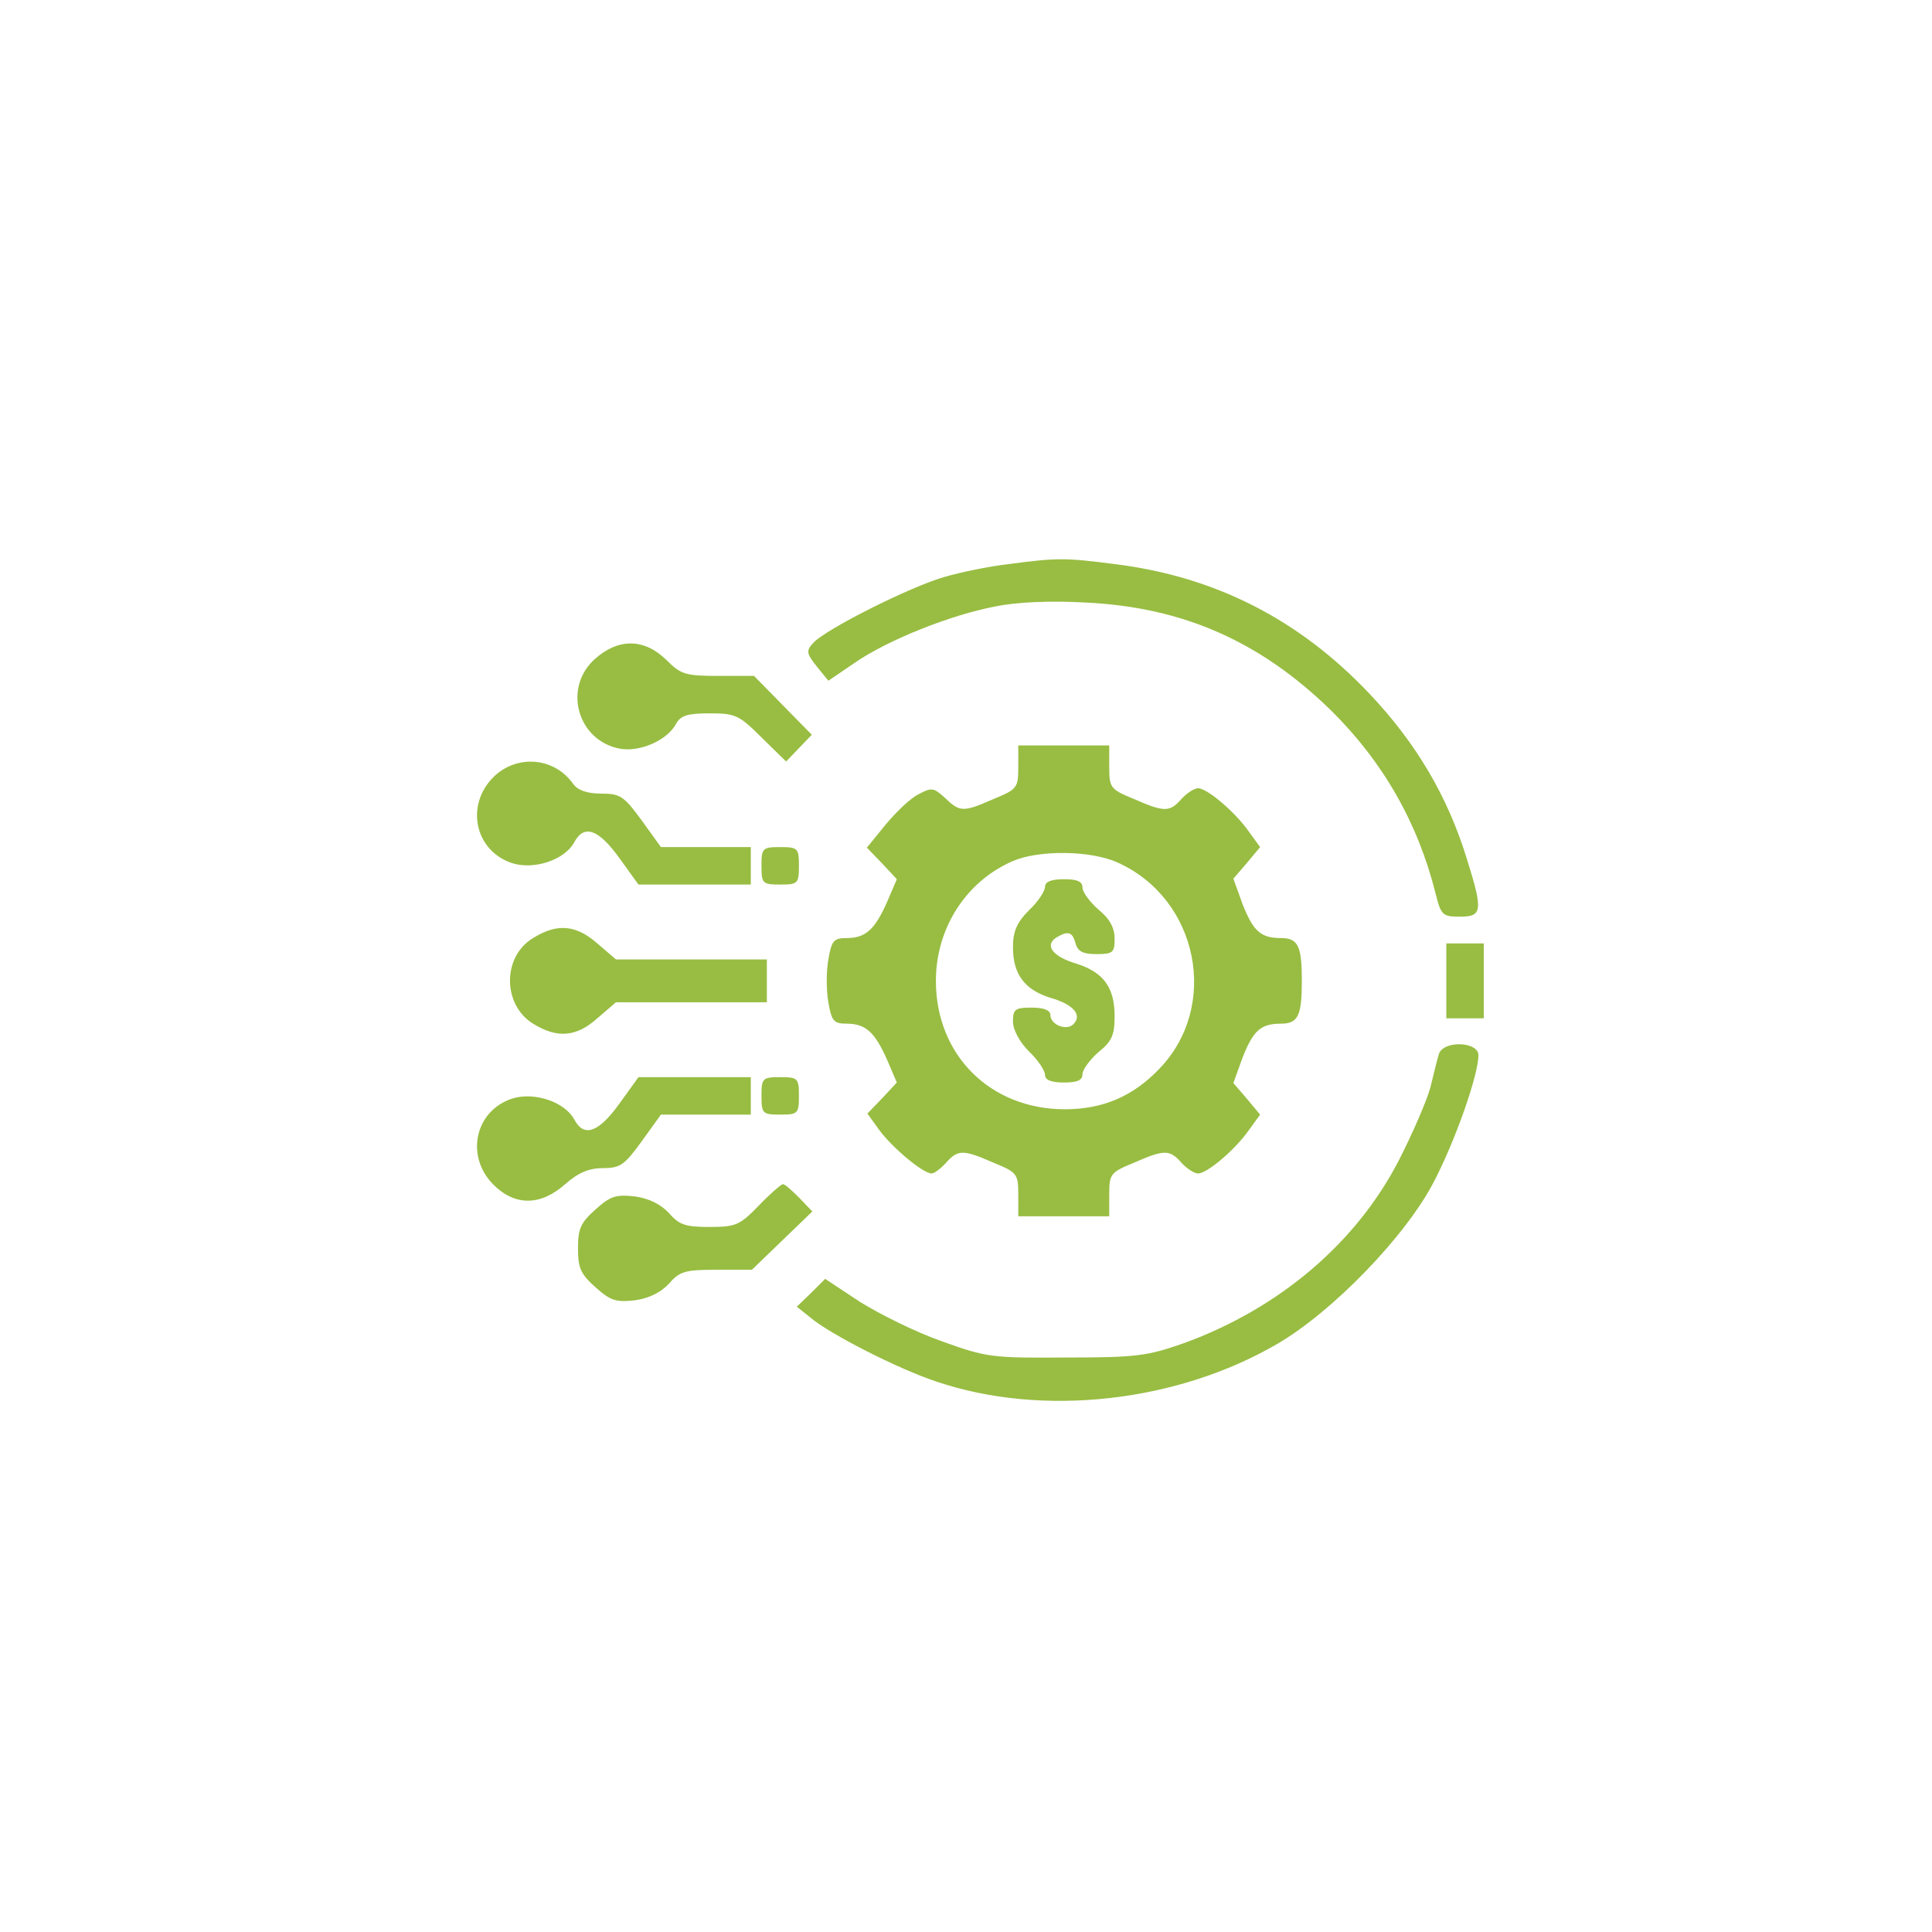 <svg width="65" height="65" viewBox="0 0 65 65" fill="none" xmlns="http://www.w3.org/2000/svg">
<g filter="url(#filter0_b_3037_3652)">
<rect x="0.442" y="0.5" width="64" height="64" rx="4" fill="white" fill-opacity="0.04"/>
<path d="M33.936 18.978C33.306 19.05 32.334 19.248 31.776 19.41C30.588 19.752 27.78 21.174 27.366 21.624C27.114 21.894 27.132 21.984 27.474 22.416L27.87 22.902L28.77 22.29C29.868 21.534 31.974 20.688 33.504 20.4C34.206 20.256 35.358 20.202 36.564 20.274C39.822 20.436 42.414 21.588 44.79 23.91C46.536 25.638 47.706 27.69 48.3 30.066C48.48 30.786 48.534 30.84 49.11 30.84C49.866 30.84 49.902 30.66 49.362 28.932C48.714 26.808 47.652 25.008 46.086 23.352C43.71 20.832 40.866 19.392 37.5 18.978C35.826 18.762 35.574 18.762 33.936 18.978Z" fill="#98BD42"/>
<path d="M20.022 22.164C18.924 23.136 19.428 24.918 20.85 25.188C21.534 25.314 22.452 24.9 22.74 24.36C22.902 24.072 23.118 24 23.874 24C24.738 24 24.864 24.054 25.62 24.81L26.448 25.62L26.88 25.17L27.312 24.72L26.34 23.73L25.368 22.74H24.162C23.046 22.74 22.902 22.686 22.416 22.2C21.678 21.48 20.814 21.462 20.022 22.164Z" fill="#98BD42"/>
<path d="M34.259 25.8C34.259 26.502 34.223 26.556 33.431 26.88C32.405 27.33 32.297 27.33 31.793 26.844C31.415 26.502 31.343 26.484 30.911 26.718C30.641 26.844 30.155 27.312 29.795 27.744L29.165 28.518L29.669 29.04L30.173 29.58L29.849 30.336C29.435 31.272 29.129 31.56 28.481 31.56C28.049 31.56 27.977 31.65 27.869 32.28C27.797 32.676 27.797 33.324 27.869 33.72C27.977 34.35 28.049 34.44 28.481 34.44C29.129 34.44 29.435 34.728 29.849 35.664L30.173 36.42L29.687 36.942L29.183 37.464L29.597 38.04C30.047 38.634 31.055 39.48 31.343 39.48C31.433 39.48 31.649 39.318 31.829 39.12C32.225 38.67 32.405 38.67 33.431 39.12C34.223 39.444 34.259 39.498 34.259 40.2V40.92H35.789H37.319V40.2C37.319 39.498 37.355 39.444 38.147 39.12C39.173 38.67 39.353 38.67 39.749 39.12C39.929 39.318 40.181 39.48 40.307 39.48C40.613 39.48 41.549 38.688 42.017 38.022L42.395 37.5L41.945 36.96L41.495 36.438L41.801 35.592C42.161 34.674 42.413 34.44 43.097 34.44C43.673 34.44 43.799 34.17 43.799 33C43.799 31.83 43.673 31.56 43.097 31.56C42.413 31.56 42.161 31.326 41.801 30.408L41.495 29.562L41.945 29.04L42.395 28.5L42.017 27.978C41.549 27.312 40.613 26.52 40.307 26.52C40.181 26.52 39.929 26.682 39.749 26.88C39.353 27.33 39.173 27.33 38.147 26.88C37.355 26.556 37.319 26.502 37.319 25.8V25.08H35.789H34.259V25.8ZM37.607 29.022C40.325 30.246 41.045 33.864 38.993 35.97C38.111 36.888 37.103 37.32 35.825 37.32C33.323 37.32 31.487 35.502 31.487 33C31.487 31.236 32.495 29.652 34.079 28.968C34.961 28.59 36.707 28.608 37.607 29.022Z" fill="#98BD42"/>
<path d="M35.16 29.832C35.16 29.976 34.926 30.336 34.62 30.624C34.206 31.038 34.08 31.344 34.08 31.866C34.08 32.784 34.476 33.306 35.358 33.576C36.114 33.792 36.42 34.152 36.114 34.458C35.88 34.692 35.34 34.476 35.34 34.152C35.34 33.99 35.124 33.9 34.71 33.9C34.152 33.9 34.08 33.954 34.08 34.368C34.08 34.638 34.296 35.052 34.62 35.376C34.926 35.664 35.16 36.024 35.16 36.168C35.16 36.33 35.358 36.42 35.79 36.42C36.24 36.42 36.42 36.348 36.42 36.132C36.42 35.988 36.672 35.646 36.96 35.394C37.41 35.034 37.5 34.818 37.5 34.188C37.5 33.216 37.122 32.712 36.222 32.424C35.43 32.19 35.124 31.812 35.538 31.542C35.934 31.308 36.078 31.344 36.186 31.74C36.258 32.01 36.438 32.1 36.888 32.1C37.446 32.1 37.5 32.046 37.5 31.578C37.5 31.218 37.338 30.912 36.96 30.606C36.672 30.354 36.42 30.012 36.42 29.868C36.42 29.652 36.24 29.58 35.79 29.58C35.358 29.58 35.16 29.67 35.16 29.832Z" fill="#98BD42"/>
<path d="M16.602 26.142C15.648 27.096 15.972 28.626 17.232 29.04C17.97 29.274 18.996 28.932 19.32 28.338C19.644 27.726 20.13 27.888 20.832 28.86L21.48 29.76H23.37H25.26V29.13V28.5H23.748H22.236L21.588 27.6C20.994 26.79 20.868 26.7 20.238 26.7C19.752 26.7 19.446 26.592 19.284 26.376C18.654 25.476 17.394 25.368 16.602 26.142Z" fill="#98BD42"/>
<path d="M25.619 29.13C25.619 29.724 25.655 29.76 26.249 29.76C26.843 29.76 26.879 29.724 26.879 29.13C26.879 28.536 26.843 28.5 26.249 28.5C25.655 28.5 25.619 28.536 25.619 29.13Z" fill="#98BD42"/>
<path d="M17.934 31.56C16.89 32.19 16.909 33.81 17.934 34.44C18.744 34.944 19.392 34.89 20.095 34.26L20.724 33.72H23.262H25.8V33V32.28H23.262H20.724L20.095 31.74C19.375 31.11 18.744 31.056 17.934 31.56Z" fill="#98BD42"/>
<path d="M48.66 33V34.26H49.29H49.92V33V31.74H49.29H48.66V33Z" fill="#98BD42"/>
<path d="M48.408 35.466C48.354 35.646 48.228 36.15 48.12 36.6C47.994 37.05 47.526 38.13 47.076 39.012C45.636 41.82 43.044 44.016 39.84 45.186C38.616 45.618 38.238 45.672 35.88 45.672C33.396 45.69 33.198 45.672 31.704 45.132C30.822 44.826 29.598 44.214 28.932 43.8L27.762 43.026L27.294 43.494L26.808 43.962L27.258 44.322C27.906 44.88 30.246 46.068 31.506 46.482C35.07 47.688 39.606 47.184 42.99 45.204C44.862 44.106 47.31 41.568 48.246 39.75C48.984 38.328 49.74 36.15 49.74 35.502C49.74 35.034 48.552 34.998 48.408 35.466Z" fill="#98BD42"/>
<path d="M20.832 37.14C20.13 38.112 19.644 38.274 19.32 37.662C18.996 37.068 17.97 36.726 17.232 36.96C15.972 37.374 15.648 38.904 16.602 39.858C17.322 40.578 18.186 40.578 19.014 39.84C19.464 39.444 19.824 39.3 20.292 39.3C20.868 39.3 21.012 39.192 21.588 38.4L22.236 37.5H23.748H25.26V36.87V36.24H23.37H21.48L20.832 37.14Z" fill="#98BD42"/>
<path d="M25.619 36.87C25.619 37.464 25.655 37.5 26.249 37.5C26.843 37.5 26.879 37.464 26.879 36.87C26.879 36.276 26.843 36.24 26.249 36.24C25.655 36.24 25.619 36.276 25.619 36.87Z" fill="#98BD42"/>
<path d="M25.53 40.56C24.882 41.226 24.756 41.28 23.856 41.28C23.064 41.28 22.848 41.208 22.506 40.812C22.236 40.524 21.858 40.326 21.372 40.254C20.724 40.182 20.544 40.236 20.04 40.686C19.536 41.136 19.446 41.334 19.446 42C19.446 42.666 19.536 42.864 20.04 43.314C20.544 43.764 20.724 43.818 21.372 43.746C21.858 43.674 22.236 43.476 22.506 43.188C22.866 42.774 23.046 42.72 24.09 42.72H25.296L26.304 41.748L27.33 40.758L26.898 40.308C26.646 40.056 26.412 39.84 26.34 39.84C26.286 39.84 25.908 40.164 25.53 40.56Z" fill="#98BD42"/>
</g>
<defs>
<filter id="filter0_b_3037_3652" x="-31.558" y="-31.5" width="128" height="128" filterUnits="userSpaceOnUse" color-interpolation-filters="sRGB">
<feFlood flood-opacity="0" result="BackgroundImageFix"/>
<feGaussianBlur in="BackgroundImageFix" stdDeviation="16"/>
<feComposite in2="SourceAlpha" operator="in" result="effect1_backgroundBlur_3037_3652"/>
<feBlend mode="normal" in="SourceGraphic" in2="effect1_backgroundBlur_3037_3652" result="shape"/>
</filter>
</defs>
</svg>
